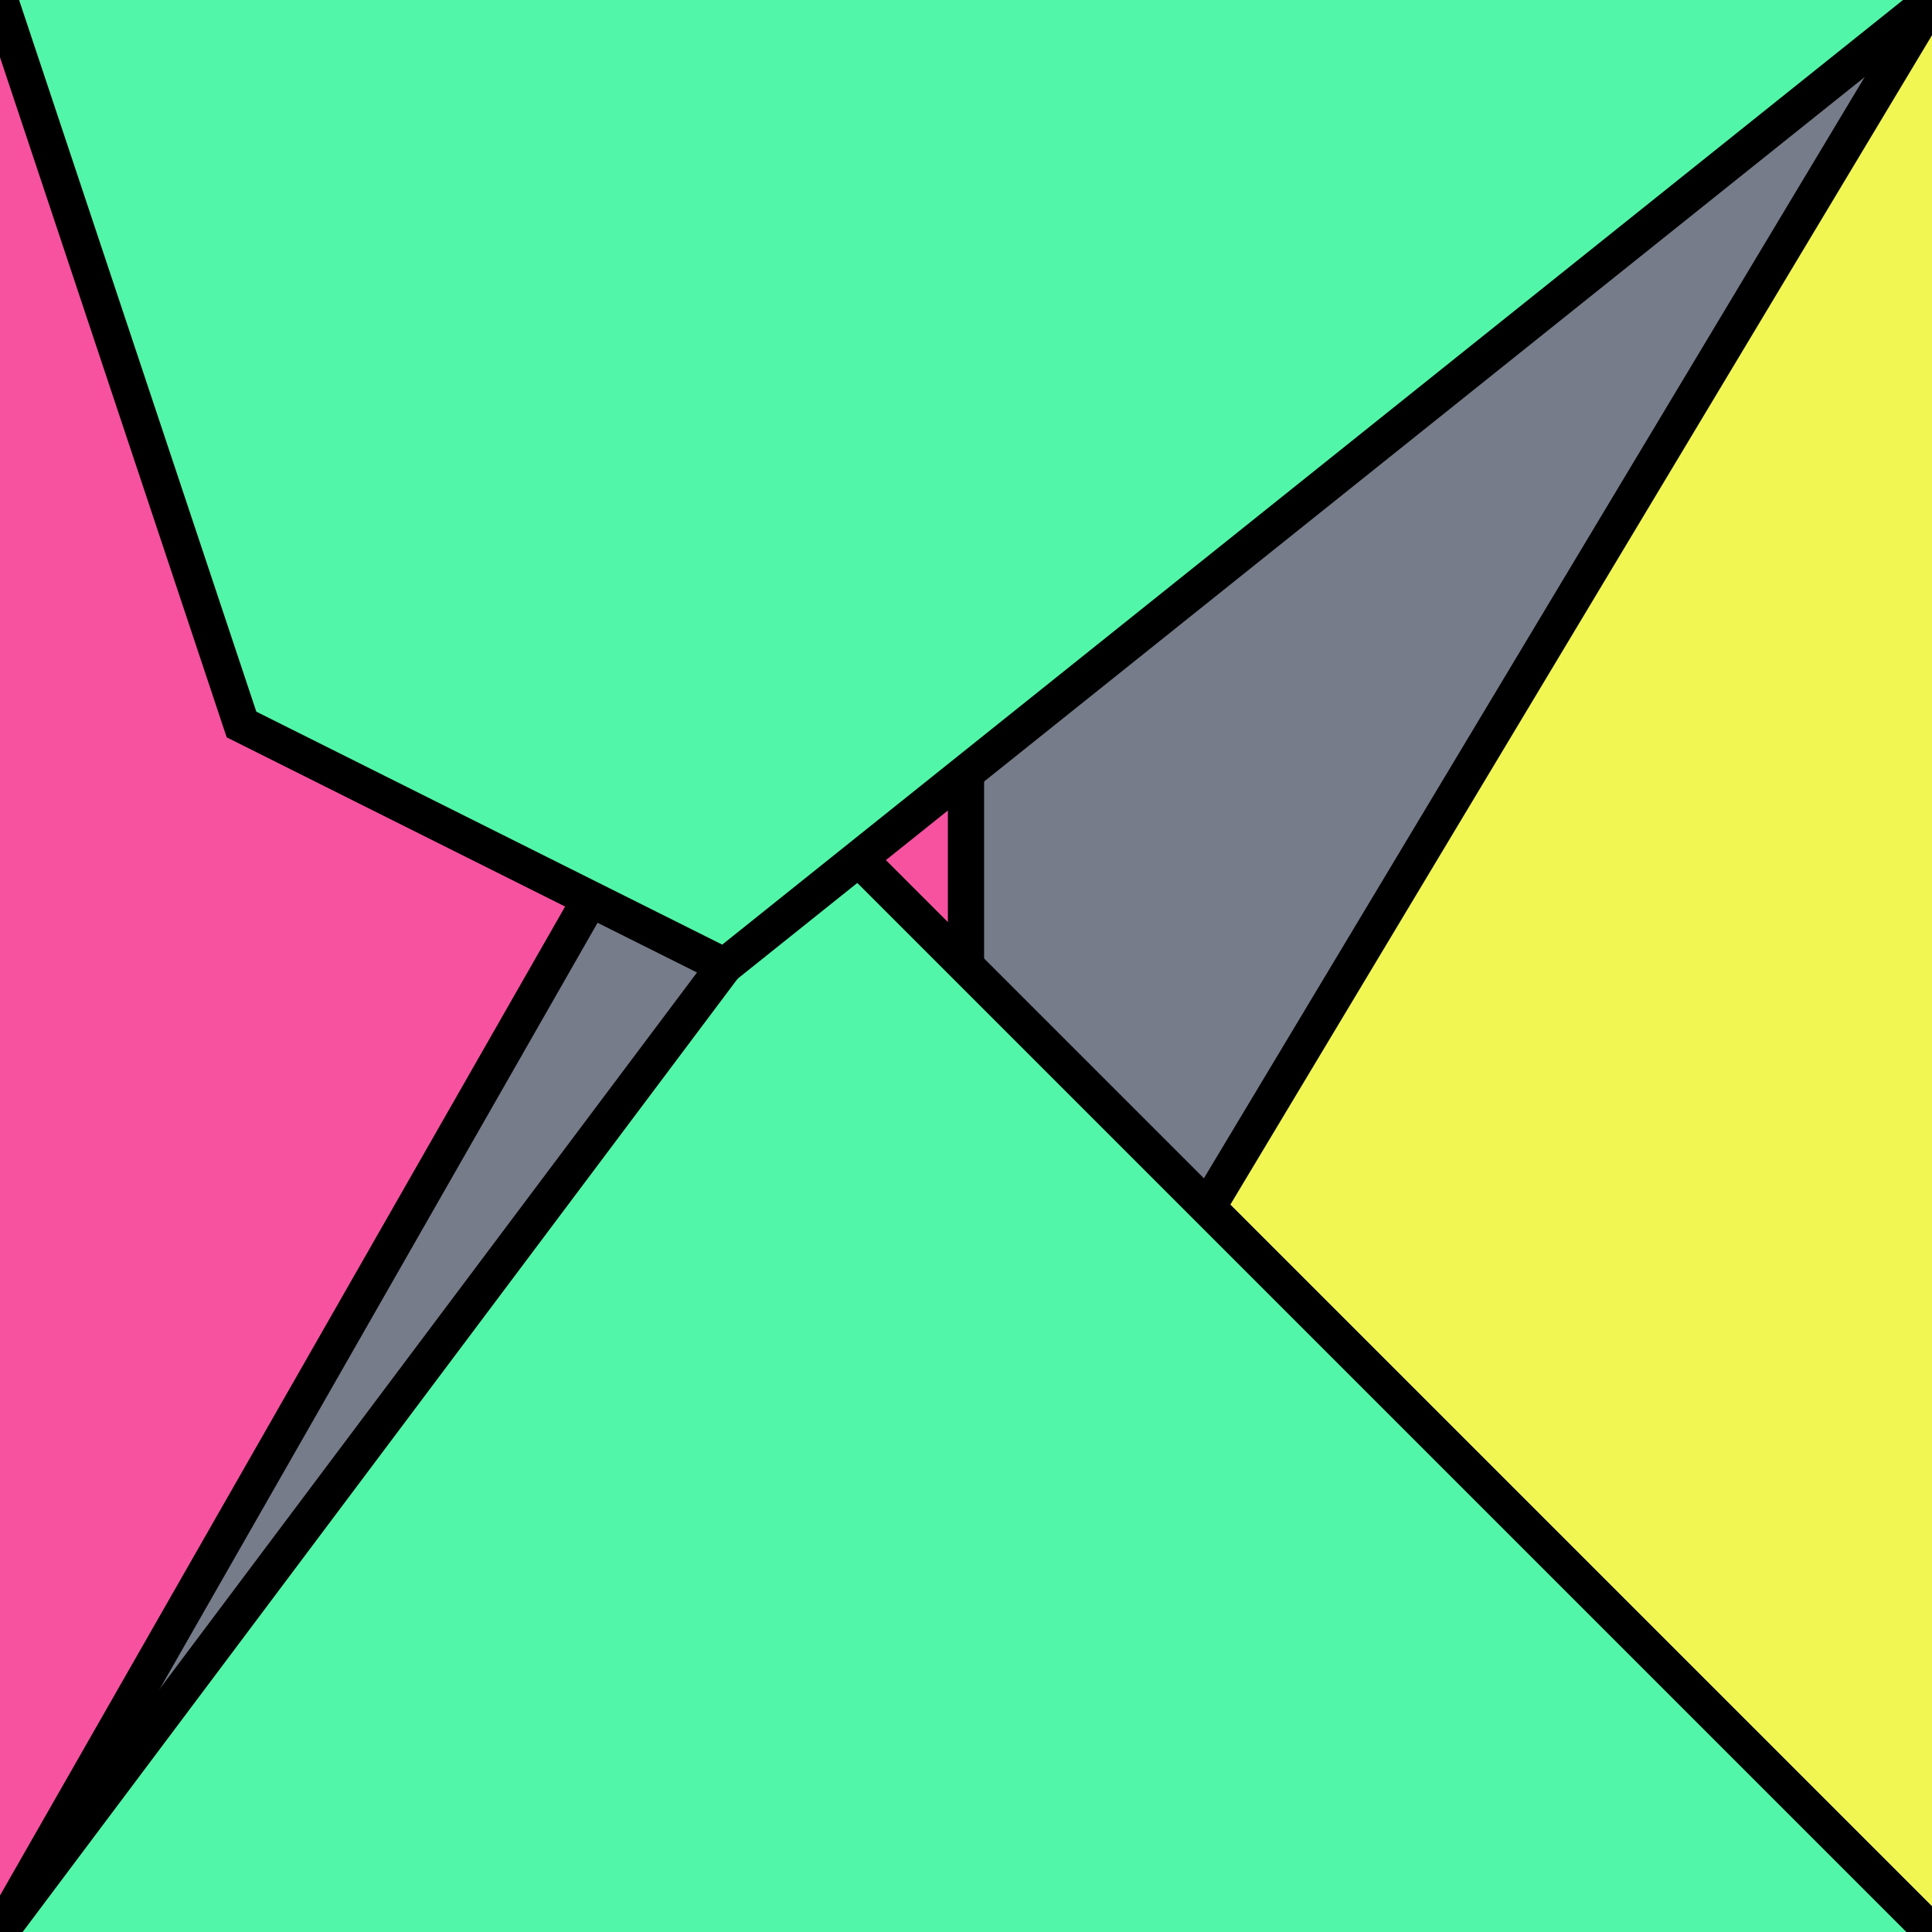 <?xml version="1.0" encoding="UTF-8"?>
<svg version="1.0" xmlns="http://www.w3.org/2000/svg" viewBox="0 0 8 8">
<!--puzzlords.com s1p0071/4096 2,3,0,0,0 ~0.4465621509589255-->
<style type="text/css">
polyline{stroke:#000;stroke-width:0.15}
</style>
<rect fill="#767C89" width="100%" height="100%"/>
<polyline fill="#F652A0" points="0,8 4,1 4,4 0,0 "/>
<polyline fill="#F2F652" points="8,0 5,5 5,5 8,8 "/>
<polyline fill="#52F6A8" points="8,8 3,3 3,4 0,8 "/>
<polyline fill="#52F6A8" points="0,0 1,3 3,4 8,0 "/>
</svg>